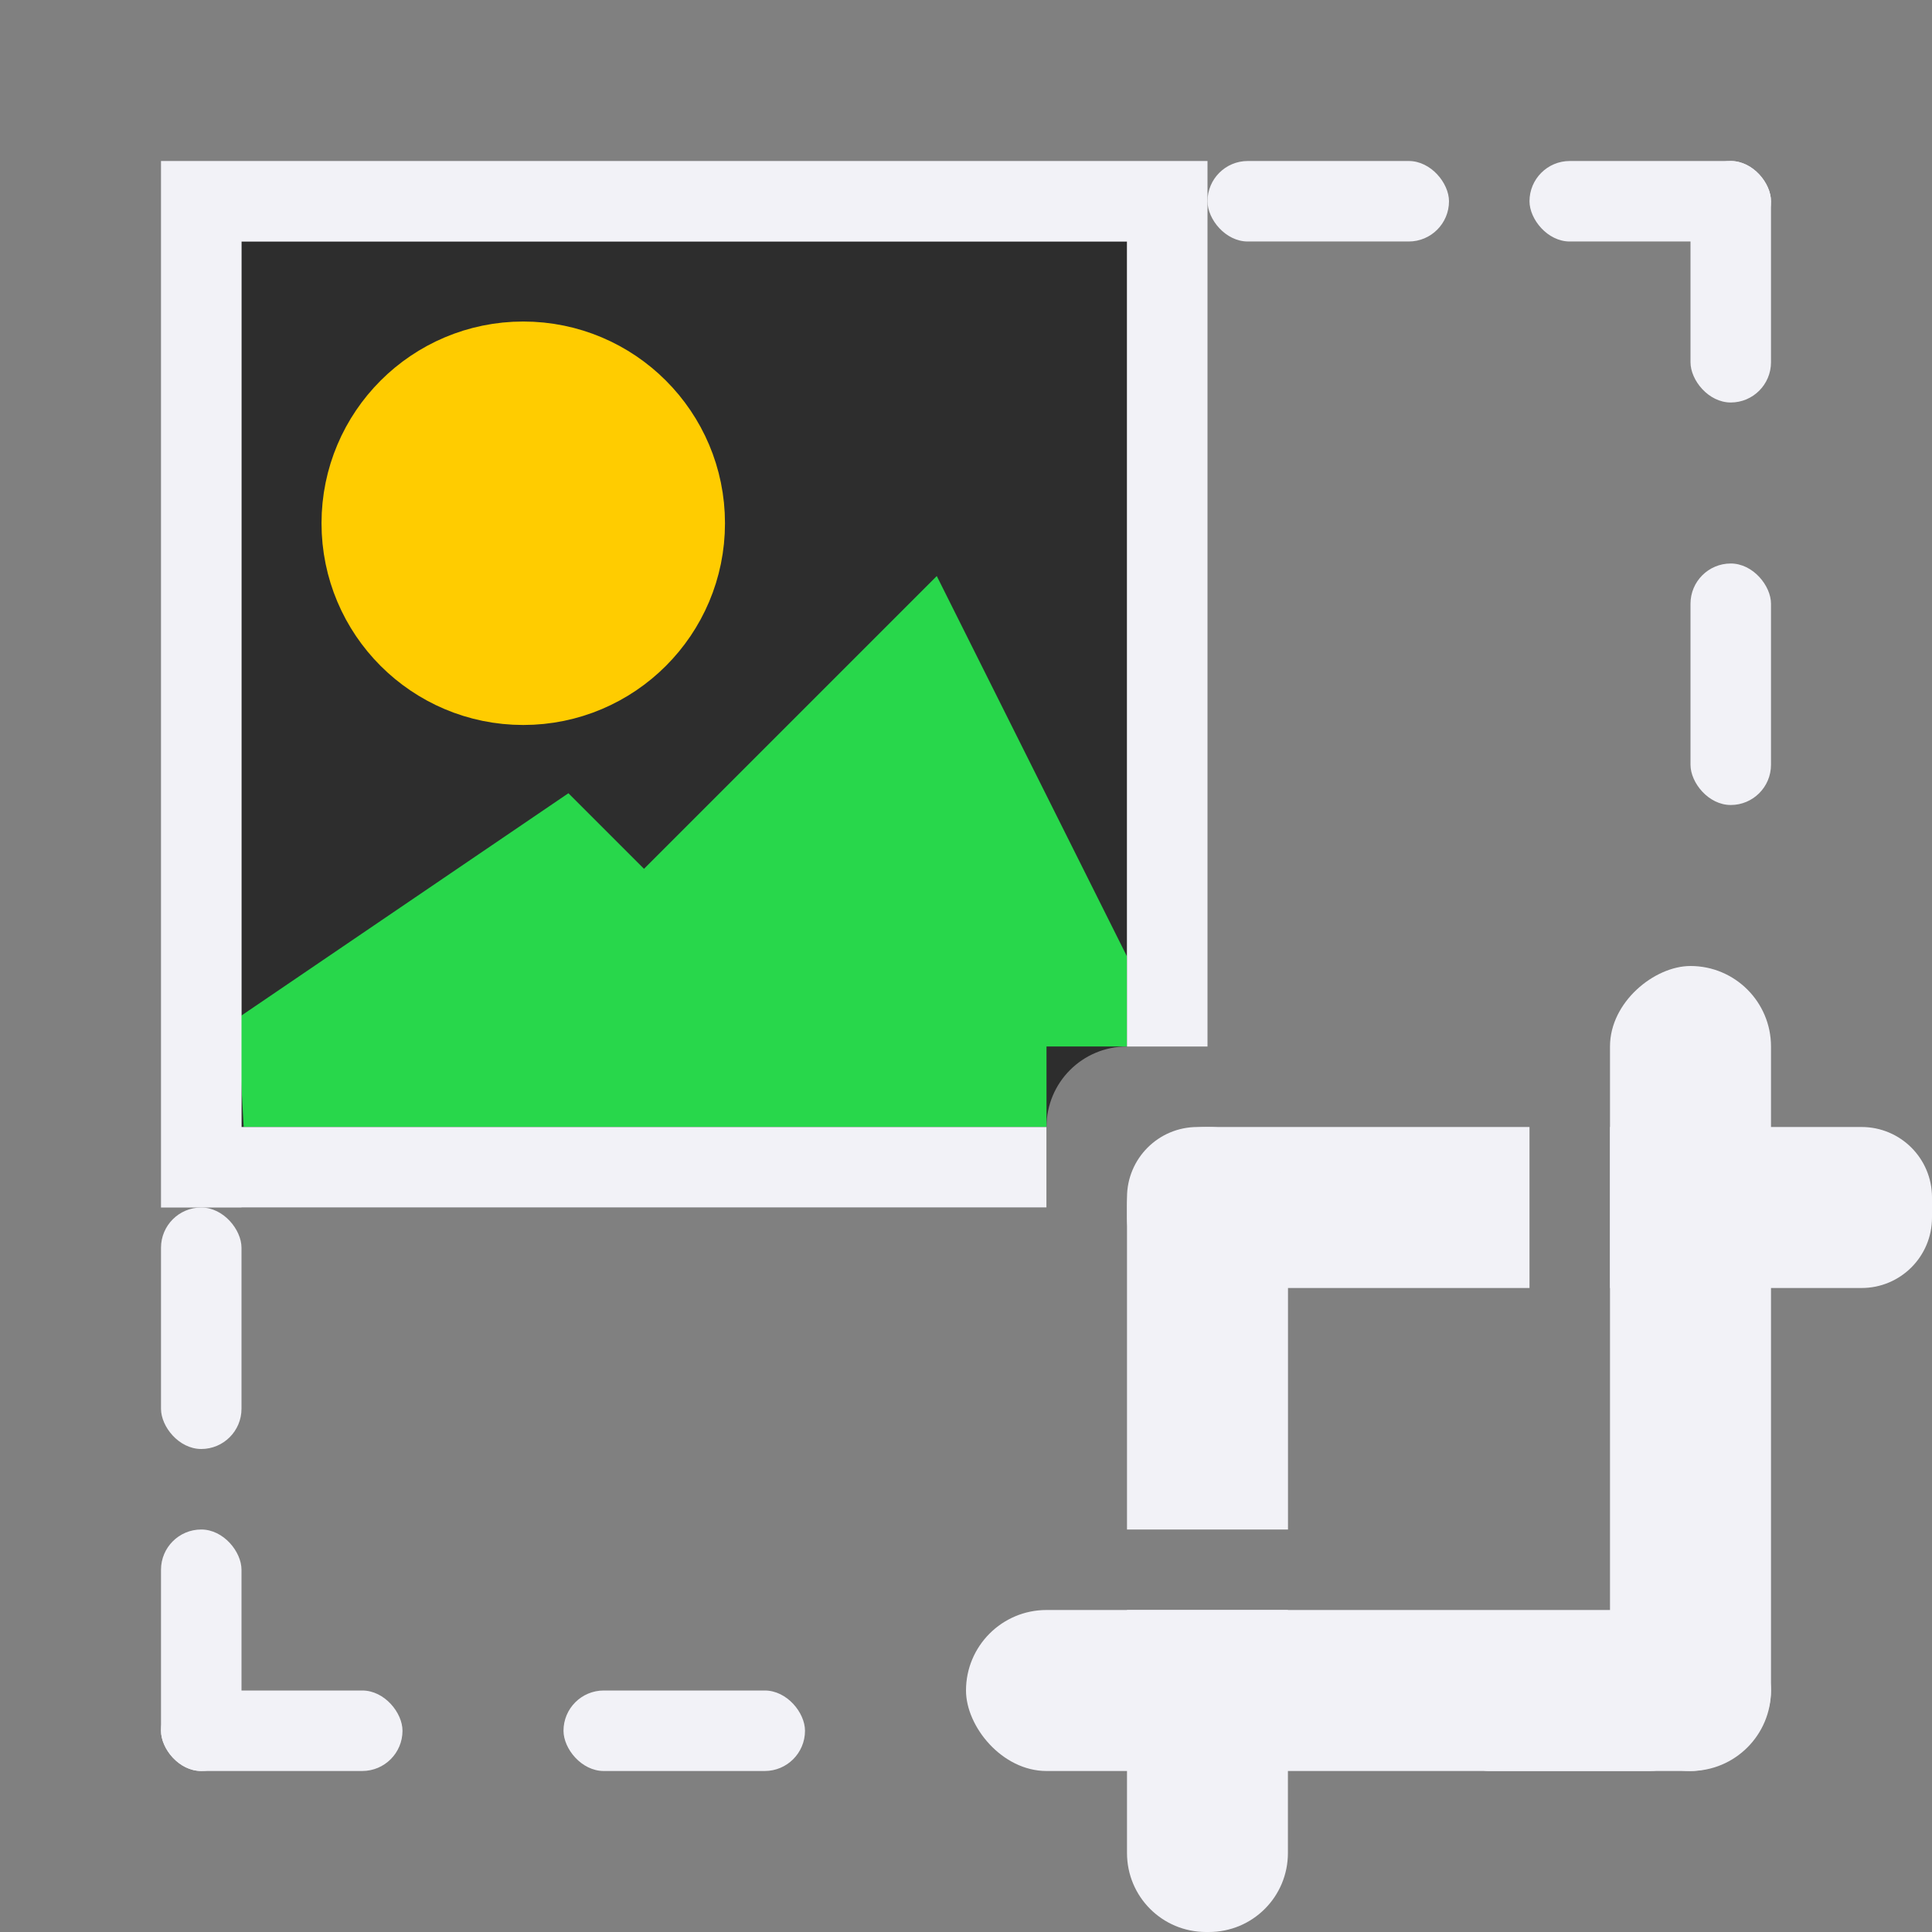 <svg viewBox="0 0 24 24" xmlns="http://www.w3.org/2000/svg"><rect x="0" y="0" width="24" height="24" fill="#808080" stroke="none"/><path d="m3 3v12h10v-1c0-.554.446-1 1-1v-10z" fill="#2d2d2d"/><path d="m11.5 8-3.5 3.5-1-1-3.533 2.402.033.598h9v-1h1v-.5z" fill="#28d74b" fill-rule="evenodd" stroke="#28d74b"/><g fill="#f2f2f7"><path d="m2 2v13h11v-1h-10v-11h11v10h1v-11z" fill="#f2f2f7"/><circle cx="6.5" cy="6.5" fill="#fc0" r="2.006" stroke="#fc0"/><g fill="#f2f2f7"><rect height="1" ry=".5" width="3" x="19" y="2"/><rect height="1" ry=".5" width="3" x="15" y="2"/><rect height="1" ry=".5" width="3" x="7" y="21"/><rect height="1" ry=".5" width="3" x="2" y="21"/><rect height="1" ry=".5" width="3" x="18" y="21"/></g></g><g fill="#f2f2f7"><rect height="2" ry="1" width="10" x="12" y="20"/><rect height="2" ry="1" transform="rotate(90)" width="10" x="12" y="-22"/><path d="m14.875 14c-.484 0-.875.391-.875.875v.25c0 .484.391.875.875.875h4.125v-2zm5.125 0v2h3.125c.484 0 .875-.391.875-.875v-.25c0-.484-.391-.875-.875-.875z"/><path d="m14.982 14c-.544 0-.982.438-.982.982v4.018h2v-4.018c0-.544-.438-.982-.982-.982zm-.982 6v3.018c0 .544.438.982.982.982h.035c.544 0 .982-.438.982-.982v-3.018z"/></g><g fill="#f2f2f7"><rect height="3" ry=".5" width="1" x="2" y="19"/><rect height="3" ry=".5" width="1" x="2" y="15"/><rect height="3" ry=".5" width="1" x="21" y="7"/><rect height="3" ry=".5" width="1" x="21" y="2"/></g></svg>